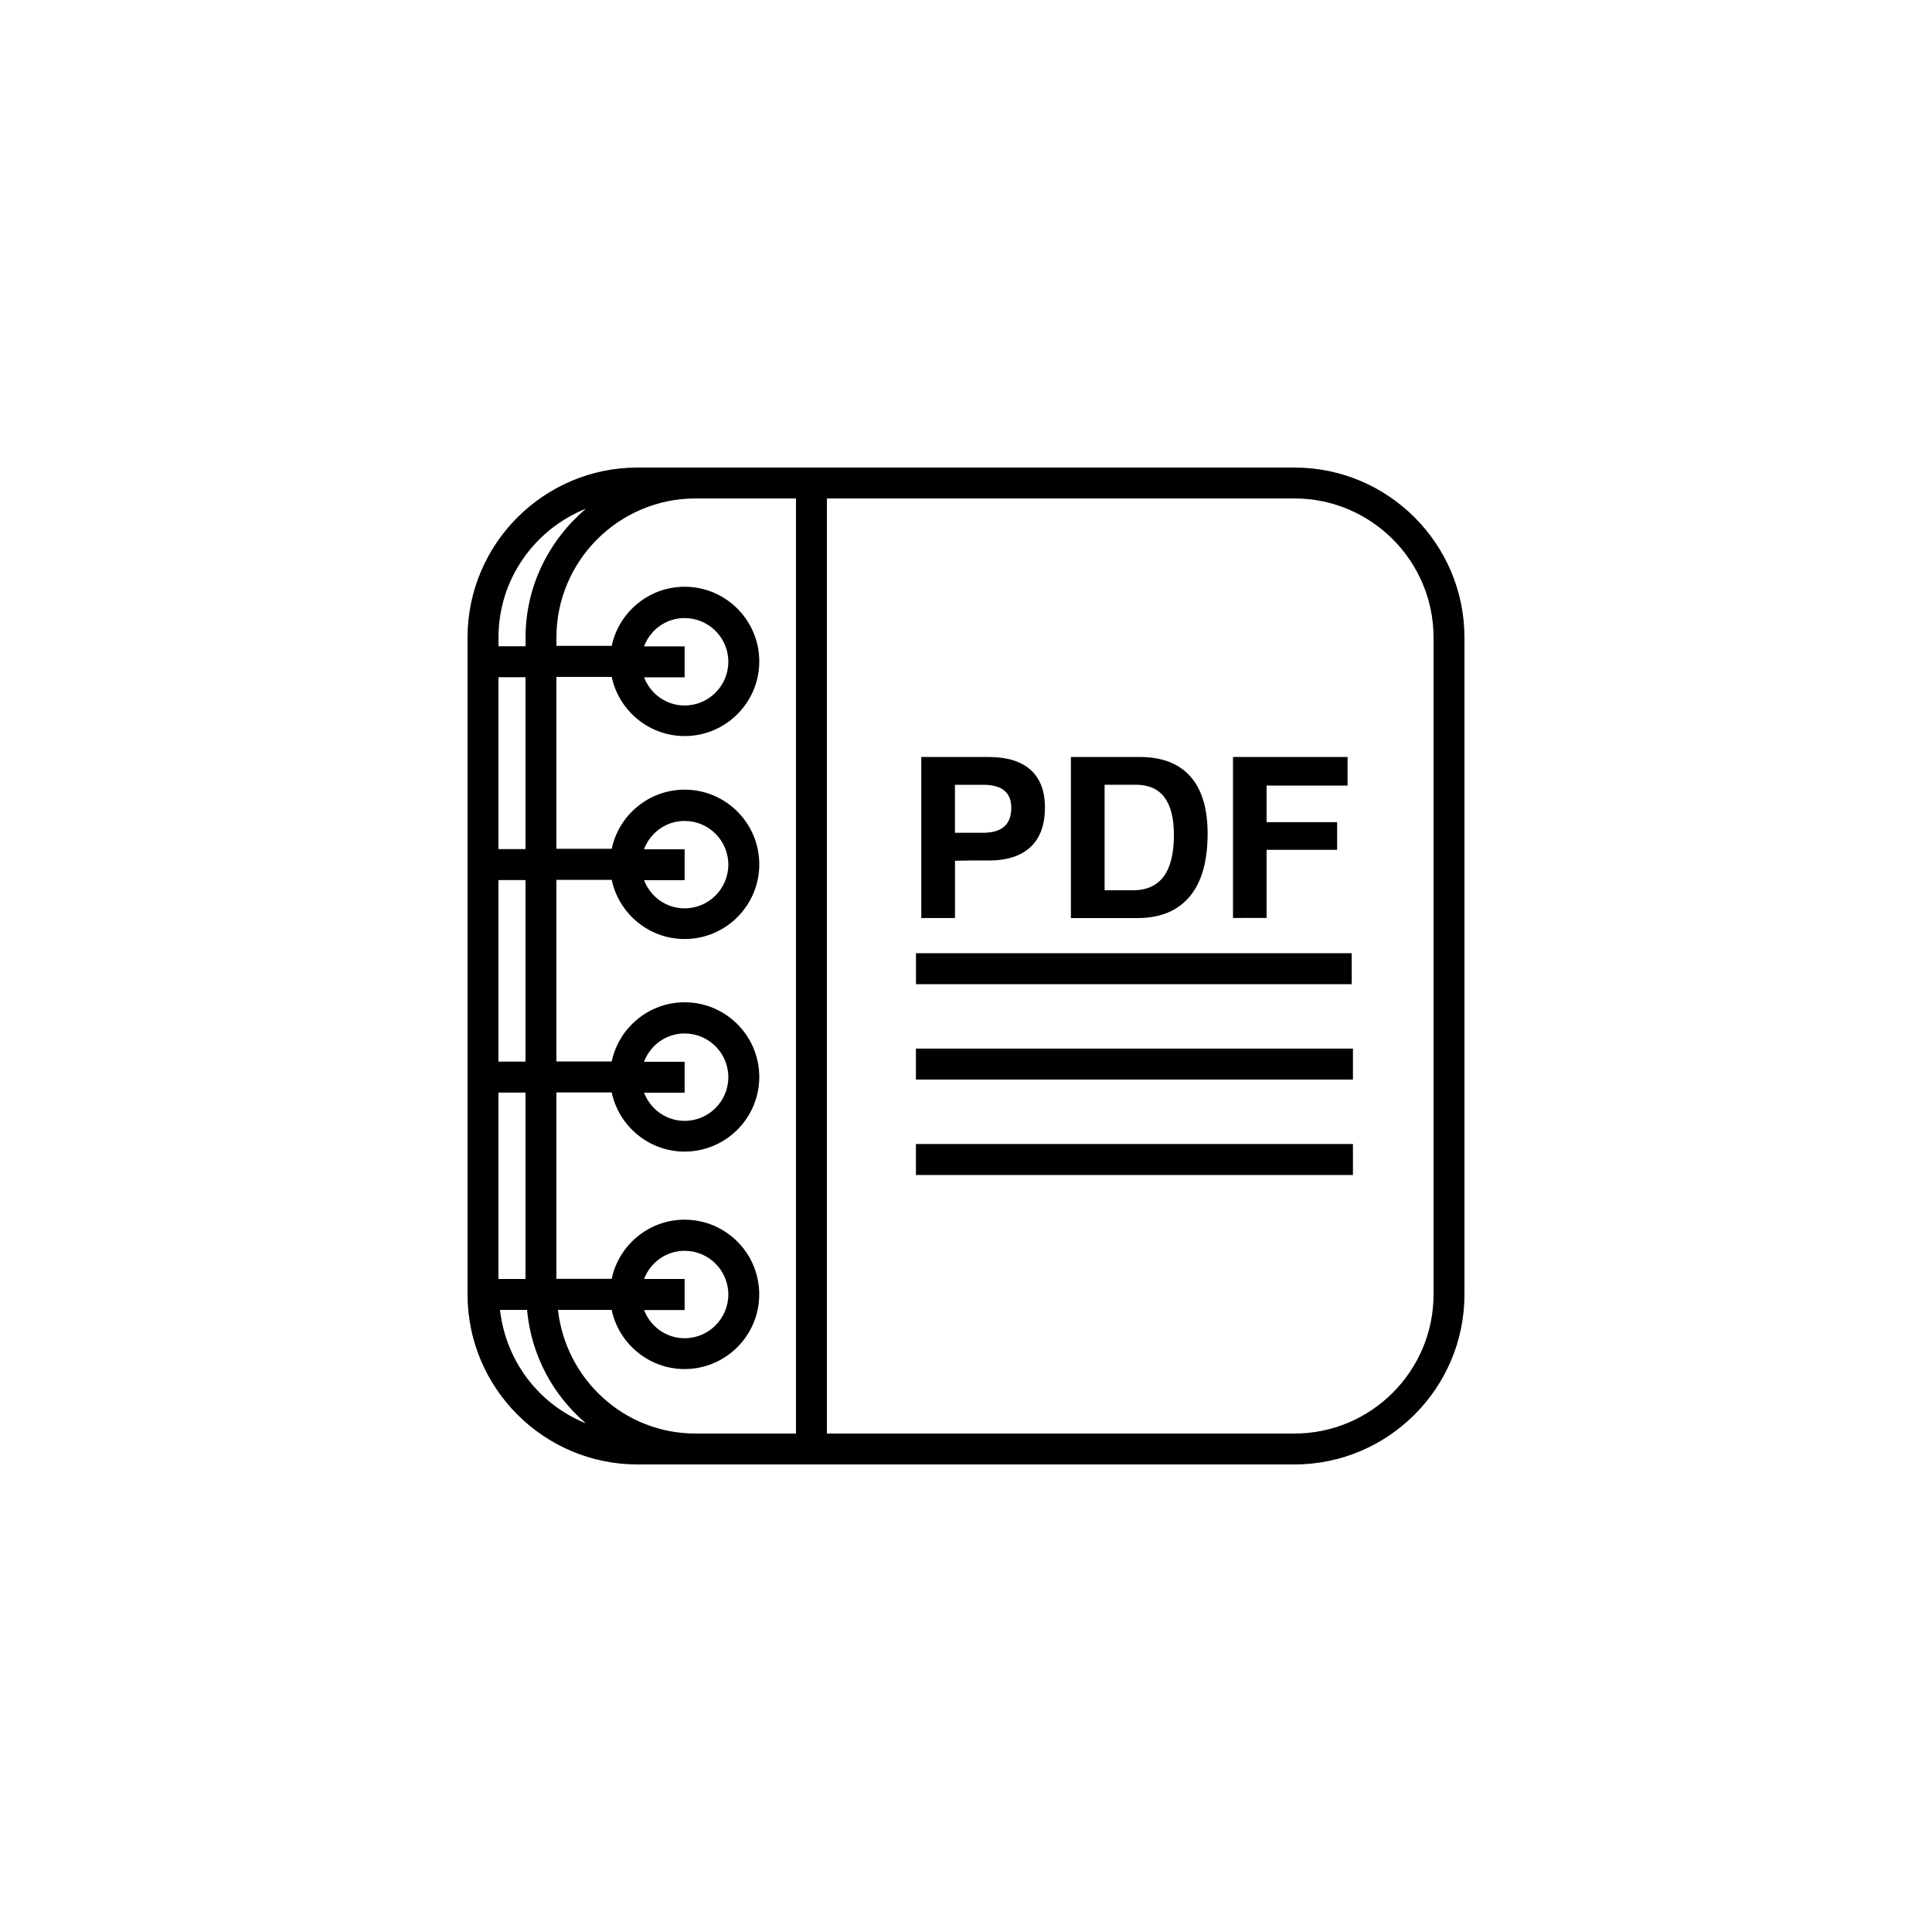 <?xml version="1.0" encoding="utf-8"?>
<!-- Generator: Adobe Illustrator 16.0.4, SVG Export Plug-In . SVG Version: 6.00 Build 0)  -->
<!DOCTYPE svg PUBLIC "-//W3C//DTD SVG 1.1//EN" "http://www.w3.org/Graphics/SVG/1.1/DTD/svg11.dtd">
<svg version="1.1" id="Layer_1" xmlns="http://www.w3.org/2000/svg" xmlns:xlink="http://www.w3.org/1999/xlink" x="0px" y="0px"
	 width="50px" height="50px" viewBox="0 0 50 50" enable-background="new 0 0 50 50" xml:space="preserve">
<path d="M33.5,12.1h-9H18h-1.5c-2.426,0-4.4,1.976-4.4,4.4v17c0,2.426,1.974,4.4,4.4,4.4H18h6.5h9c2.426,0,4.4-1.976,4.4-4.4v-17
	C37.9,14.074,35.926,12.1,33.5,12.1z M15.165,13.164c-0.949,0.809-1.564,1.995-1.564,3.336v0.225h-0.7V16.5
	C12.9,14.986,13.84,13.695,15.165,13.164z M12.9,33.1v-4.824h0.7V33.1H12.9z M12.9,27.475v-4.699h0.7v4.699H12.9z M12.9,21.975
	v-4.449h0.7v4.449H12.9z M12.94,33.9h0.7c0.108,1.176,0.672,2.211,1.524,2.936C13.96,36.354,13.091,35.236,12.94,33.9z M14.44,33.9
	h1.39c0.185,0.873,0.961,1.531,1.888,1.531c1.065,0,1.931-0.867,1.931-1.933s-0.866-1.933-1.931-1.933
	c-0.927,0-1.703,0.658-1.888,1.531H14.4v-4.824h1.431c0.185,0.873,0.961,1.531,1.888,1.531c1.065,0,1.931-0.867,1.931-1.932
	s-0.866-1.932-1.931-1.932c-0.927,0-1.703,0.658-1.888,1.531H14.4v-4.699h1.431c0.185,0.873,0.961,1.531,1.888,1.531
	c1.065,0,1.931-0.867,1.931-1.933s-0.866-1.933-1.931-1.933c-0.927,0-1.703,0.658-1.888,1.531H14.4v-4.449h1.431
	c0.185,0.873,0.961,1.531,1.888,1.531c1.065,0,1.931-0.867,1.931-1.932s-0.866-1.932-1.931-1.932c-0.927,0-1.703,0.658-1.888,1.53
	H14.4V16.5c0-1.984,1.615-3.6,3.6-3.6h2.6V37.1H18C16.152,37.1,14.643,35.695,14.44,33.9z M16.668,33.1
	c0.163-0.426,0.568-0.729,1.05-0.729c0.624,0,1.131,0.507,1.131,1.131s-0.508,1.131-1.131,1.131c-0.482,0-0.887-0.305-1.05-0.729
	h1.05V33.1H16.668z M16.668,27.475c0.163-0.426,0.568-0.729,1.05-0.729c0.624,0,1.131,0.507,1.131,1.131s-0.508,1.131-1.131,1.131
	c-0.482,0-0.887-0.305-1.05-0.729h1.05v-0.801h-1.05V27.475z M16.668,21.975c0.163-0.426,0.568-0.729,1.05-0.729
	c0.624,0,1.131,0.507,1.131,1.131s-0.508,1.131-1.131,1.131c-0.482,0-0.887-0.305-1.05-0.729h1.05v-0.801h-1.05V21.975z
	 M16.668,16.725c0.163-0.426,0.568-0.729,1.05-0.729c0.624,0,1.131,0.507,1.131,1.131s-0.508,1.131-1.131,1.131
	c-0.482,0-0.887-0.305-1.05-0.729h1.05v-0.801h-1.05V16.725z M37.1,33.5c0,1.984-1.615,3.6-3.6,3.6h-9h-3.1V12.9h3.1h9
	c1.984,0,3.6,1.613,3.6,3.6V33.5z M35.014,27.939h-11.31v-0.801h11.31V27.939z M34.982,25.471H23.705v-0.802h11.277V25.471z
	 M35.014,30.409h-11.31v-0.802h11.31V30.409z M23.844,19.591h0.435h1.309c0.475,0,0.836,0.111,1.084,0.333
	c0.247,0.223,0.371,0.547,0.371,0.973c0,0.449-0.124,0.791-0.371,1.022c-0.248,0.233-0.609,0.351-1.084,0.351
	c-0.336-0.002-0.627,0-0.873,0.006v1.482h-0.434h-0.438V19.591z M24.714,21.552h0.727c0.243,0,0.426-0.053,0.549-0.161
	c0.121-0.106,0.182-0.271,0.182-0.486c0-0.199-0.061-0.348-0.182-0.447c-0.123-0.1-0.307-0.148-0.549-0.148h-0.727V21.552z
	 M27.716,19.591h0.435h1.35c0.572,0,1.008,0.168,1.307,0.505c0.297,0.336,0.445,0.829,0.445,1.478c0,0.714-0.154,1.257-0.463,1.628
	c-0.311,0.372-0.764,0.558-1.359,0.558H28.15h-0.435V19.591z M28.587,23.04h0.733c0.354,0,0.617-0.119,0.796-0.356
	c0.176-0.24,0.265-0.599,0.265-1.076c0-0.434-0.083-0.758-0.247-0.975c-0.163-0.217-0.411-0.324-0.741-0.324h-0.806V23.04z
	 M31.91,23.758v-4.167h2.965v0.369v0.371h-2.096v0.946h1.826v0.356v0.36h-1.826v1.763h-0.434L31.91,23.758L31.91,23.758z"/>
</svg>
